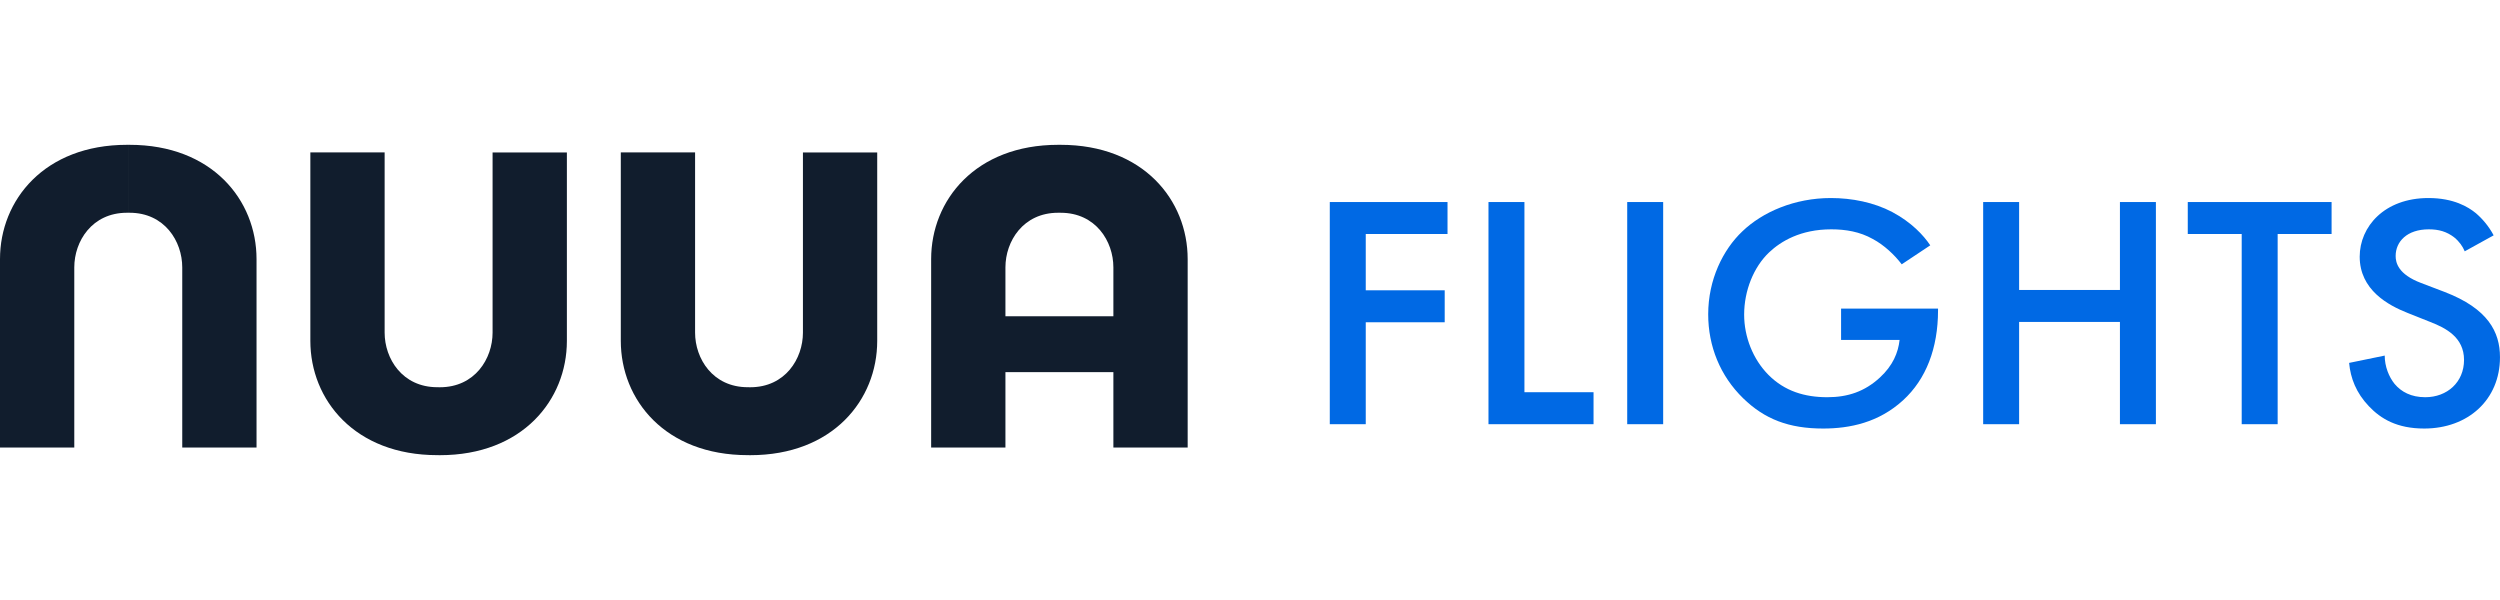 <svg width="150" height="36" viewBox="0 0 150 36" fill="none" xmlns="http://www.w3.org/2000/svg">
<path d="M86.851 12.122H79.787V25.452H81.945V19.336H86.682V17.418H81.945V14.04H86.851V12.122Z" fill="#0069E4"/>
<path d="M89.309 12.122V25.452H95.612V23.533H91.466V12.122H89.309Z" fill="#0069E4"/>
<path d="M97.633 12.122V25.452H99.79V12.122H97.633Z" fill="#0069E4"/>
<path d="M110.465 20.395H113.976C113.892 21.155 113.575 21.934 112.792 22.654C111.882 23.493 110.867 23.833 109.64 23.833C108.287 23.833 107.081 23.473 106.108 22.494C105.178 21.555 104.649 20.216 104.649 18.877C104.649 17.438 105.22 16.019 106.151 15.139C106.849 14.48 108.033 13.76 109.873 13.76C110.74 13.76 111.586 13.9 112.369 14.34C113.046 14.7 113.68 15.299 114.103 15.859L115.816 14.72C115.415 14.12 114.695 13.341 113.532 12.721C112.432 12.142 111.121 11.882 109.852 11.882C107.673 11.882 105.749 12.721 104.543 13.88C103.38 14.979 102.492 16.778 102.492 18.857C102.492 20.775 103.211 22.554 104.586 23.893C105.876 25.152 107.335 25.712 109.387 25.712C110.994 25.712 112.728 25.352 114.188 24.013C115.563 22.754 116.282 20.895 116.282 18.617V18.517H110.465V20.395Z" fill="#0069E4"/>
<path d="M121.147 12.122H118.99V25.452H121.147V19.316H127.196V25.452H129.354V12.122H127.196V17.398H121.147V12.122Z" fill="#0069E4"/>
<path d="M139.895 14.04V12.122H131.266V14.04H134.502V25.452H136.659V14.04H139.895Z" fill="#0069E4"/>
<path d="M149.619 14.12C149.323 13.561 148.921 13.101 148.54 12.781C148.096 12.421 147.229 11.882 145.706 11.882C143.062 11.882 141.582 13.601 141.582 15.399C141.582 17.398 143.295 18.317 144.458 18.777L145.812 19.316C146.742 19.676 147.842 20.236 147.842 21.595C147.842 22.934 146.827 23.833 145.516 23.833C144.67 23.833 144.077 23.513 143.675 23.034C143.337 22.614 143.083 21.994 143.083 21.335L140.947 21.774C141.032 22.694 141.37 23.573 142.131 24.372C142.851 25.132 143.823 25.712 145.452 25.712C148.096 25.712 149.999 23.973 149.999 21.435C149.999 19.916 149.28 18.517 146.679 17.518L145.262 16.978C143.887 16.458 143.739 15.759 143.739 15.359C143.739 14.5 144.416 13.76 145.727 13.76C146.34 13.76 146.806 13.9 147.25 14.24C147.567 14.5 147.757 14.78 147.884 15.079L149.619 14.12Z" fill="#0069E4"/>
<path fill-rule="evenodd" clip-rule="evenodd" d="M7.773 8.689C7.747 8.689 7.722 8.689 7.696 8.689V12.766C7.721 12.765 7.747 12.765 7.773 12.765C9.876 12.765 10.935 14.479 10.935 16.041V26.853H15.392V15.546C15.392 12.003 12.725 8.689 7.773 8.689ZM7.619 8.689C7.645 8.689 7.67 8.689 7.695 8.69V12.766C7.67 12.766 7.645 12.765 7.619 12.765C5.516 12.765 4.457 14.48 4.457 16.042V26.853H0V15.546C0 12.004 2.667 8.689 7.619 8.689Z" fill="#111D2D"/>
<path fill-rule="evenodd" clip-rule="evenodd" d="M26.393 27.311C26.367 27.311 26.34 27.311 26.314 27.311V23.234C26.34 23.235 26.367 23.235 26.393 23.235C28.496 23.235 29.555 21.52 29.555 19.959V9.147H34.013V20.454C34.013 23.997 31.346 27.311 26.393 27.311ZM26.24 27.309C26.265 27.309 26.289 27.309 26.314 27.309V23.233C26.289 23.233 26.265 23.233 26.24 23.233C24.137 23.233 23.078 21.519 23.078 19.957V9.145H18.621V20.452C18.621 23.995 21.288 27.309 26.24 27.309Z" fill="#111D2D"/>
<path fill-rule="evenodd" clip-rule="evenodd" d="M45.014 27.311C44.989 27.311 44.965 27.311 44.94 27.311V23.234C44.965 23.235 44.989 23.235 45.014 23.235C47.117 23.235 48.176 21.52 48.176 19.959V9.147H52.633V20.454C52.633 23.997 49.967 27.311 45.014 27.311ZM44.867 27.309C44.892 27.309 44.916 27.309 44.94 27.309V23.233C44.916 23.233 44.892 23.233 44.867 23.233C42.764 23.233 41.705 21.519 41.705 19.957V9.145H37.248V20.452C37.248 23.995 39.915 27.309 44.867 27.309Z" fill="#111D2D"/>
<path fill-rule="evenodd" clip-rule="evenodd" d="M63.568 8.689C63.541 8.689 63.515 8.689 63.488 8.689C58.536 8.689 55.869 12.003 55.869 15.546V26.853H60.326V22.327H66.803V26.853H71.26V15.546C71.26 12.004 68.593 8.689 63.641 8.689C63.617 8.689 63.592 8.689 63.568 8.69V8.689ZM66.803 18.974V16.042C66.803 14.48 65.744 12.766 63.641 12.766C63.616 12.766 63.592 12.766 63.567 12.766V12.766C63.541 12.765 63.515 12.765 63.488 12.765C61.385 12.765 60.326 14.479 60.326 16.041V18.974H66.803Z" fill="#111D2D"/>
</svg>
